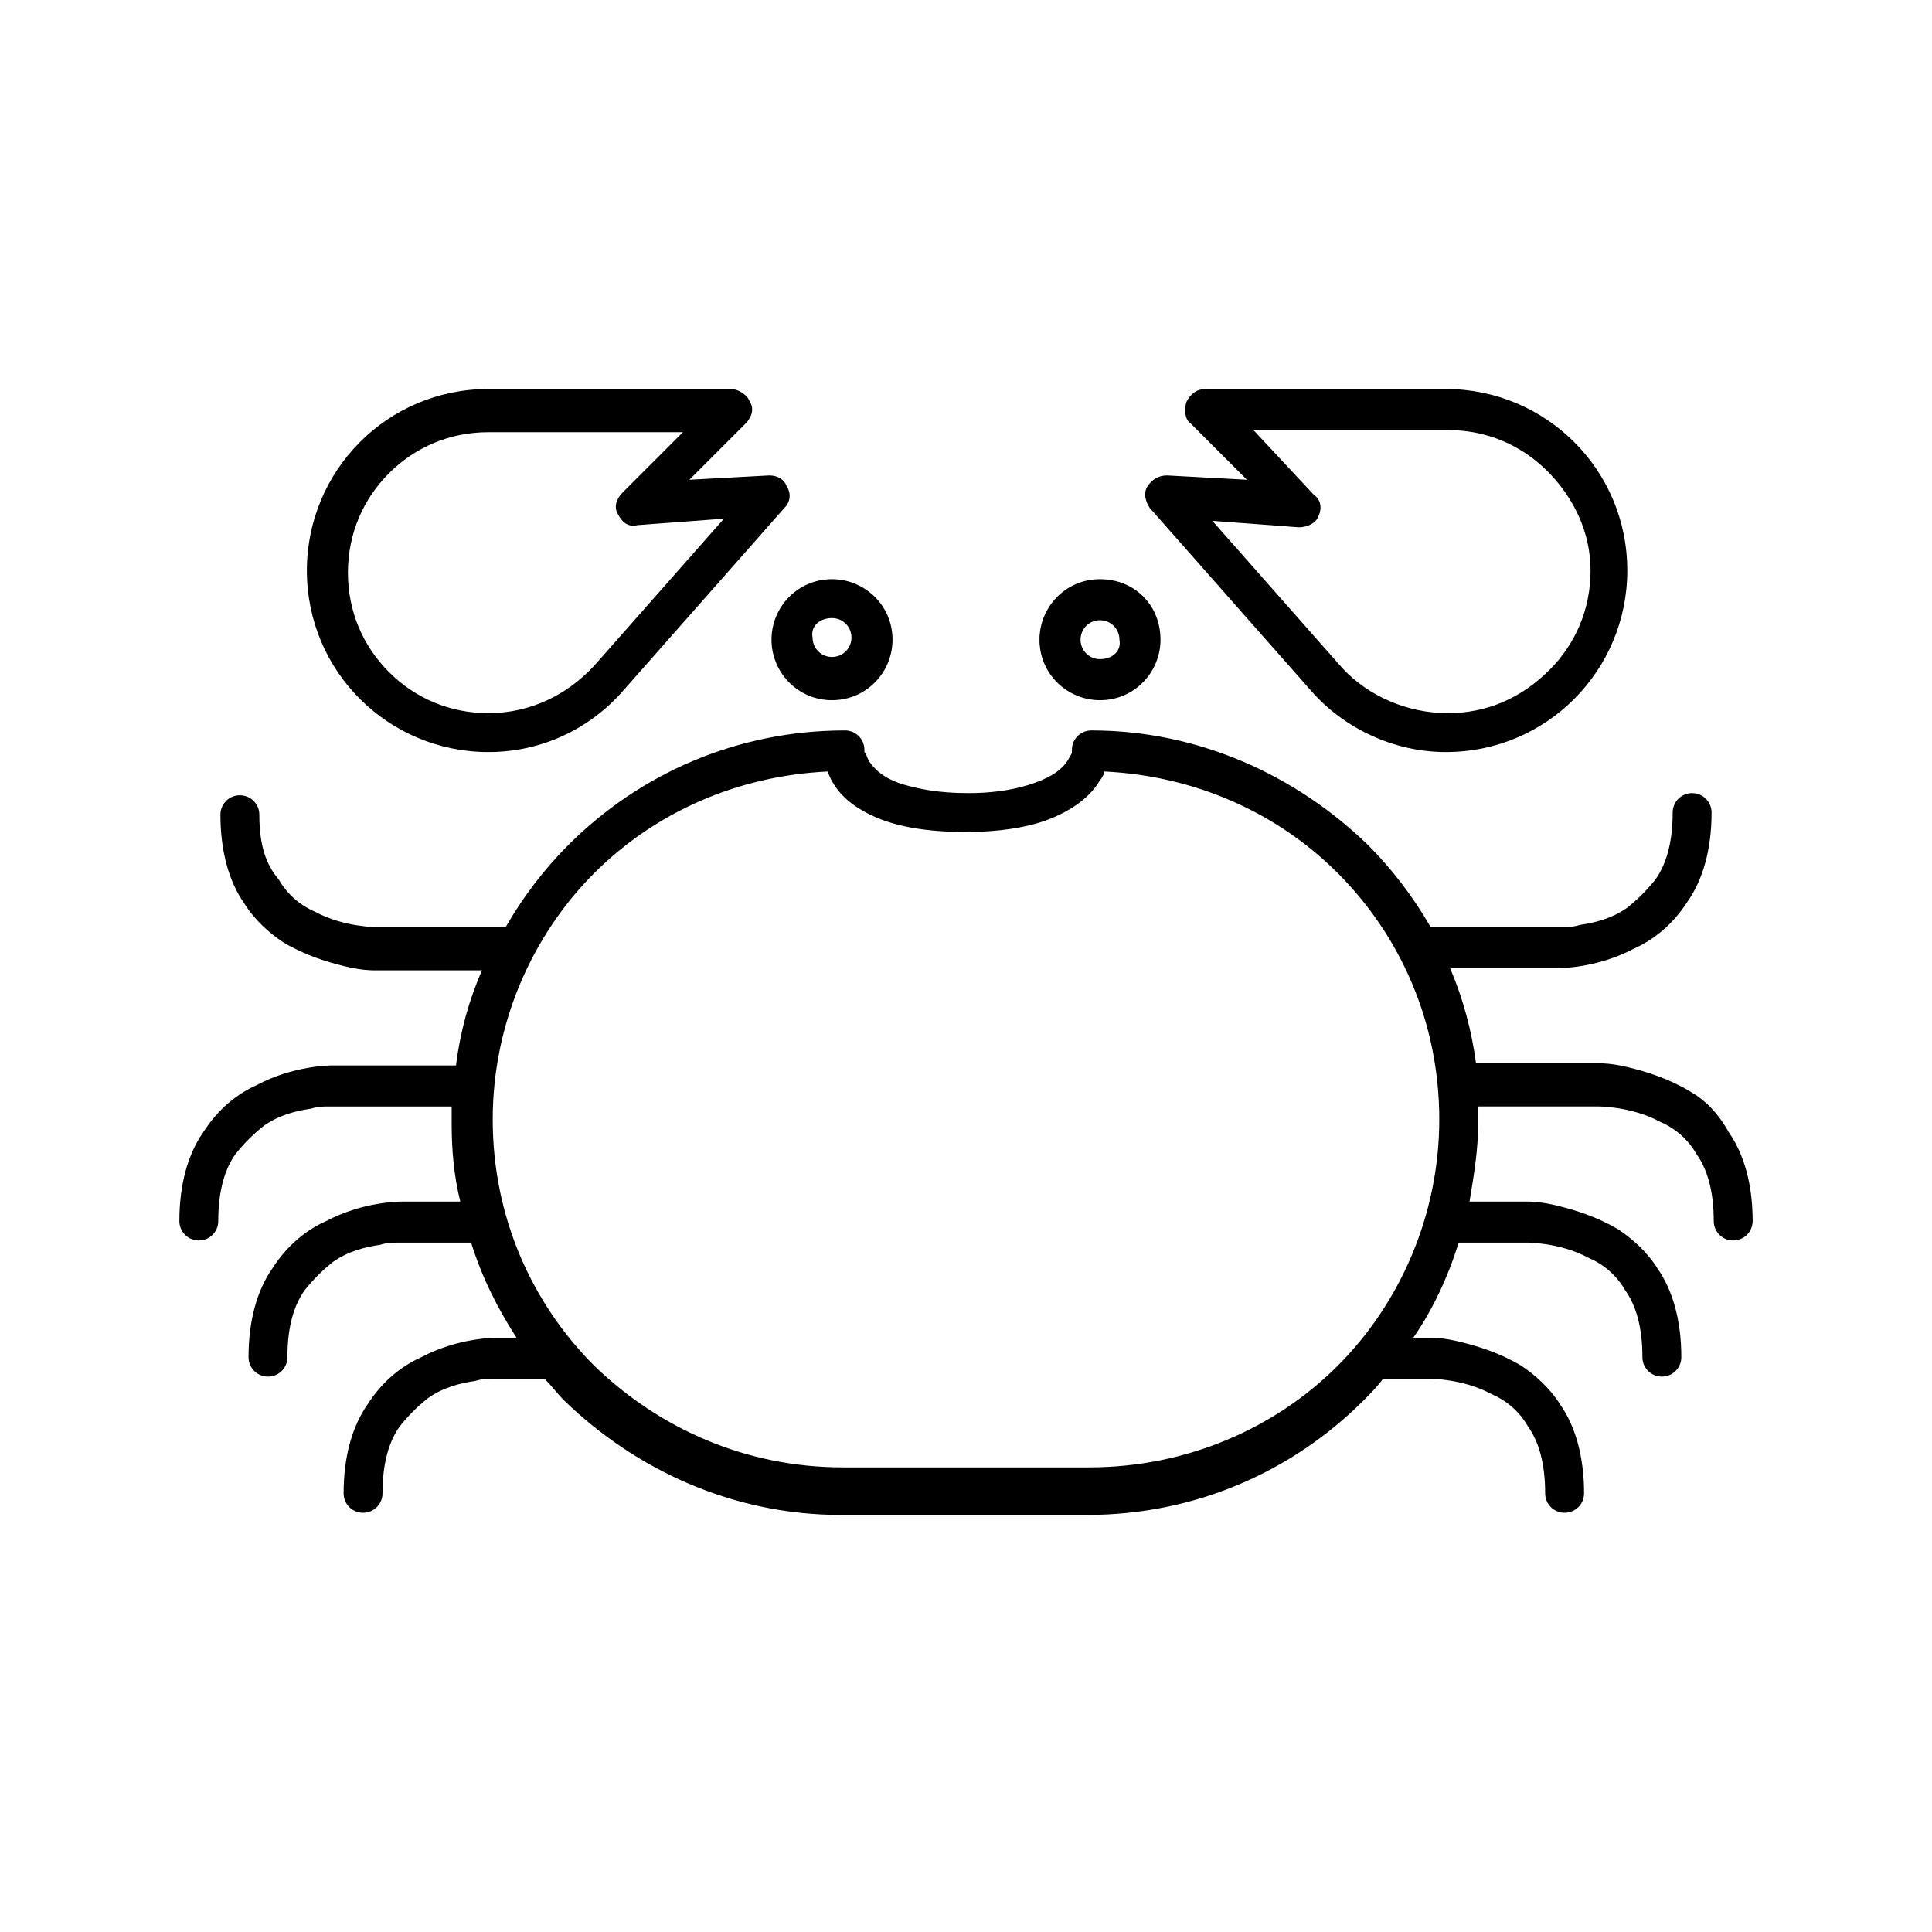 <?xml version="1.0" encoding="utf-8"?>
<!-- Generator: Adobe Illustrator 28.0.0, SVG Export Plug-In . SVG Version: 6.00 Build 0)  -->
<svg version="1.1" id="_レイヤー_1" xmlns="http://www.w3.org/2000/svg" xmlns:xlink="http://www.w3.org/1999/xlink" x="0px"
	 y="0px" viewBox="0 0 89.4 89.4" style="enable-background:new 0 0 89.4 89.4;" xml:space="preserve">
<g>
	<path d="M38.5,32.4c1.6,0,2.8-1.3,2.8-2.8c0-1.6-1.3-2.8-2.8-2.8c-1.6,0-2.8,1.3-2.8,2.8C35.7,31.1,36.9,32.4,38.5,32.4z
		 M38.5,28.6c0.5,0,0.9,0.4,0.9,0.9c0,0.5-0.4,0.9-0.9,0.9c-0.5,0-0.9-0.4-0.9-0.9C37.5,29,37.9,28.6,38.5,28.6z"/>
	<path d="M50.9,26.8c-1.6,0-2.8,1.3-2.8,2.8c0,1.6,1.3,2.8,2.8,2.8c1.6,0,2.8-1.3,2.8-2.8C53.7,28,52.5,26.8,50.9,26.8z M50.9,30.5
		c-0.5,0-0.9-0.4-0.9-0.9c0-0.5,0.4-0.9,0.9-0.9c0.5,0,0.9,0.4,0.9,0.9C51.9,30.1,51.5,30.5,50.9,30.5z"/>
	<path d="M53.1,22.5c-0.2,0.3-0.1,0.7,0.1,1l7.5,8.5l0,0c1.5,1.7,3.8,2.8,6.2,2.8c4.7,0,8.4-3.8,8.4-8.4c0-4.7-3.8-8.4-8.4-8.4H55.8
		c-0.4,0-0.7,0.2-0.9,0.6c-0.1,0.3-0.1,0.8,0.2,1l2.6,2.6L54,22C53.6,22,53.3,22.2,53.1,22.5z M73.6,26.4c0,1.8-0.7,3.4-1.9,4.6
		C70.4,32.3,68.8,33,67,33c-1.9,0-3.7-0.8-4.9-2.1l-6-6.8l4,0.3c0.4,0,0.8-0.2,0.9-0.5c0.2-0.4,0.1-0.8-0.2-1L58,19.9h9
		c1.8,0,3.4,0.7,4.6,1.9C72.8,23,73.6,24.6,73.6,26.4z"/>
	<path d="M34.7,18.6c-0.1-0.3-0.5-0.6-0.9-0.6H22.6c-4.7,0-8.4,3.8-8.4,8.4c0,4.7,3.8,8.4,8.4,8.4c2.5,0,4.7-1.1,6.2-2.8l0,0
		l7.5-8.5c0.3-0.3,0.3-0.7,0.1-1C36.3,22.2,36,22,35.6,22l-3.7,0.2l2.6-2.6C34.8,19.3,34.9,18.9,34.7,18.6z M27.5,30.8
		c-1.2,1.3-2.9,2.2-4.9,2.2c-1.8,0-3.4-0.7-4.6-1.9c-1.2-1.2-1.9-2.8-1.9-4.6c0-1.8,0.7-3.4,1.9-4.6c1.2-1.2,2.8-1.9,4.6-1.9h9
		l-2.8,2.8c-0.3,0.3-0.4,0.7-0.2,1c0.2,0.4,0.5,0.6,0.9,0.5l4-0.3L27.5,30.8z"/>
	<path d="M78.2,50.5c-1-0.6-2-0.9-2.8-1.1c-0.8-0.2-1.3-0.2-1.4-0.2h-5.7c-0.2-1.5-0.6-3-1.2-4.4h5c0.1,0,1.8,0,3.5-0.9
		c0.9-0.4,1.8-1.1,2.5-2.2c0.7-1,1.1-2.4,1.1-4.1c0-0.5-0.4-0.9-0.9-0.9c-0.5,0-0.9,0.4-0.9,0.9c0,1.4-0.3,2.4-0.8,3.1
		c-0.4,0.5-0.8,0.9-1.3,1.3c-0.7,0.5-1.5,0.7-2.2,0.8c-0.3,0.1-0.6,0.1-0.8,0.1c-0.1,0-0.2,0-0.2,0l0,0h0h0h-5.9
		c-0.8-1.4-1.8-2.7-2.9-3.8c-3.3-3.2-7.8-5.3-12.8-5.3c-0.5,0-0.9,0.4-0.9,0.9h0l0,0.1c0,0.1-0.1,0.2-0.2,0.4
		c-0.2,0.3-0.5,0.6-1.2,0.9c-0.7,0.3-1.8,0.6-3.4,0.6c-1.4,0-2.3-0.2-3-0.4c-1-0.3-1.4-0.8-1.6-1.1c-0.1-0.2-0.1-0.3-0.2-0.4l0-0.1
		l0,0h0c0-0.5-0.4-0.9-0.9-0.9c-5,0-9.5,2-12.8,5.3c-1.1,1.1-2.1,2.4-2.9,3.8h-6c0,0-1.5,0-2.8-0.7c-0.7-0.3-1.3-0.8-1.7-1.5
		C12.3,40,12,39.1,12,37.7c0-0.5-0.4-0.9-0.9-0.9c-0.5,0-0.9,0.4-0.9,0.9c0,1.7,0.4,3.1,1.1,4.1c0.5,0.8,1.2,1.4,1.8,1.8
		c1,0.6,2,0.9,2.8,1.1c0.8,0.2,1.3,0.2,1.4,0.2h5c-0.6,1.4-1,2.8-1.2,4.4h-5.7c-0.1,0-1.8,0-3.5,0.9c-0.9,0.4-1.8,1.1-2.5,2.2
		c-0.7,1-1.1,2.4-1.1,4.1c0,0.5,0.4,0.9,0.9,0.9s0.9-0.4,0.9-0.9c0-1.4,0.3-2.4,0.8-3.1c0.4-0.5,0.8-0.9,1.3-1.3
		c0.7-0.5,1.5-0.7,2.2-0.8c0.3-0.1,0.6-0.1,0.8-0.1c0.1,0,0.2,0,0.2,0l0,0h0h0h5.5c0,0.3,0,0.5,0,0.8c0,1.2,0.1,2.4,0.4,3.6h-2.7
		c-0.1,0-1.8,0-3.5,0.9c-0.9,0.4-1.8,1.1-2.5,2.2c-0.7,1-1.1,2.4-1.1,4.1c0,0.5,0.4,0.9,0.9,0.9s0.9-0.4,0.9-0.9
		c0-1.4,0.3-2.4,0.8-3.1c0.4-0.5,0.8-0.9,1.3-1.3c0.7-0.5,1.5-0.7,2.2-0.8c0.3-0.1,0.6-0.1,0.8-0.1c0.1,0,0.2,0,0.2,0l0,0h0h0h3.2
		c0.5,1.6,1.2,3,2.1,4.4H23c-0.1,0-1.8,0-3.5,0.9c-0.9,0.4-1.8,1.1-2.5,2.2c-0.7,1-1.1,2.4-1.1,4.1c0,0.5,0.4,0.9,0.9,0.9
		s0.9-0.4,0.9-0.9c0-1.4,0.3-2.4,0.8-3.1c0.4-0.5,0.8-0.9,1.3-1.3c0.7-0.5,1.5-0.7,2.2-0.8c0.3-0.1,0.6-0.1,0.8-0.1
		c0.1,0,0.2,0,0.2,0l0,0h0h0h2.2c0.3,0.3,0.6,0.7,0.9,1c3.3,3.2,7.8,5.3,12.8,5.3h11.4c5,0,9.5-2,12.8-5.3c0.3-0.3,0.6-0.6,0.9-1
		h2.2c0,0,1.5,0,2.8,0.7c0.7,0.3,1.3,0.8,1.7,1.5c0.5,0.7,0.8,1.7,0.8,3.1c0,0.5,0.4,0.9,0.9,0.9s0.9-0.4,0.9-0.9
		c0-1.7-0.4-3.1-1.1-4.1c-0.5-0.8-1.2-1.4-1.8-1.8c-1-0.6-2-0.9-2.8-1.1c-0.8-0.2-1.3-0.2-1.4-0.2h-0.8c0.9-1.3,1.6-2.8,2.1-4.4h3.2
		c0,0,1.5,0,2.8,0.7c0.7,0.3,1.3,0.8,1.7,1.5c0.5,0.7,0.8,1.7,0.8,3.1c0,0.5,0.4,0.9,0.9,0.9s0.9-0.4,0.9-0.9c0-1.7-0.4-3.1-1.1-4.1
		c-0.5-0.8-1.2-1.4-1.8-1.8c-1-0.6-2-0.9-2.8-1.1c-0.8-0.2-1.3-0.2-1.4-0.2h-2.7c0.2-1.2,0.4-2.4,0.4-3.6c0-0.3,0-0.5,0-0.8H74
		c0,0,1.5,0,2.8,0.7c0.7,0.3,1.3,0.8,1.7,1.5c0.5,0.7,0.8,1.7,0.8,3.1c0,0.5,0.4,0.9,0.9,0.9s0.9-0.4,0.9-0.9c0-1.7-0.4-3.1-1.1-4.1
		C79.5,51.5,78.9,50.9,78.2,50.5z M50.4,67.9H39c-4.5,0-8.5-1.8-11.5-4.7c-2.9-2.9-4.7-6.9-4.7-11.4c0-4.4,1.8-8.5,4.7-11.4
		c2.8-2.8,6.6-4.5,10.8-4.7c0.2,0.6,0.7,1.3,1.6,1.8c1,0.6,2.5,1,4.8,1c1.5,0,2.7-0.2,3.6-0.5c1.4-0.5,2.2-1.2,2.6-1.9
		c0.1-0.1,0.2-0.3,0.2-0.4c4.2,0.2,8,1.9,10.8,4.7c2.9,2.9,4.7,6.9,4.7,11.4c0,4.4-1.8,8.5-4.7,11.4C59,66.1,54.9,67.9,50.4,67.9z"
		/>
</g>
</svg>
